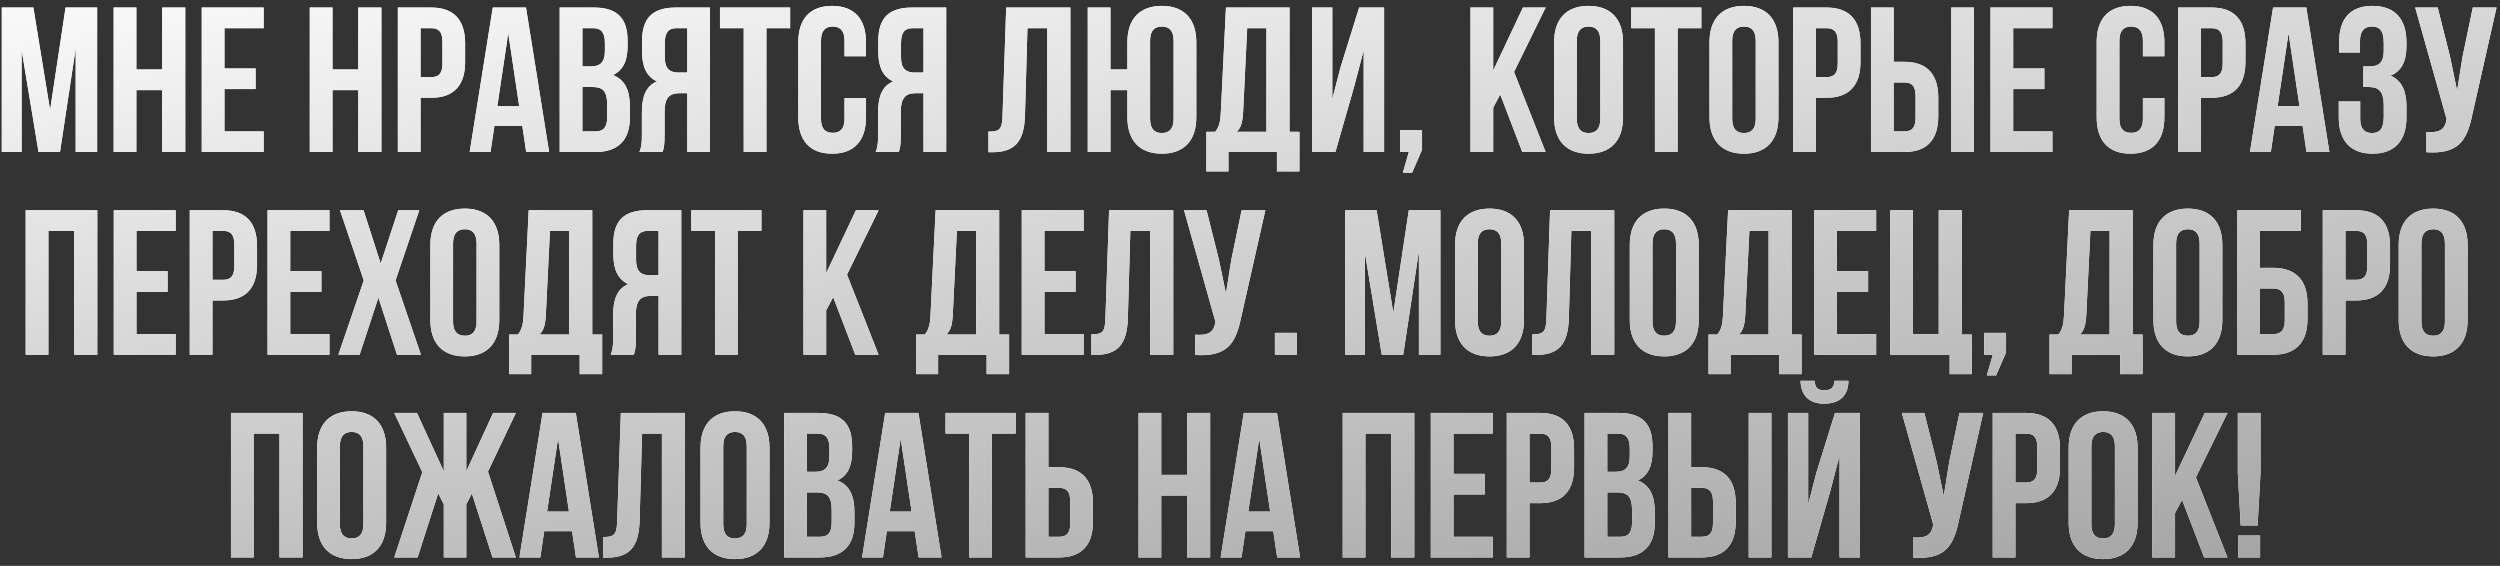 <?xml version="1.0" encoding="UTF-8"?> <svg xmlns="http://www.w3.org/2000/svg" width="296" height="67" viewBox="0 0 296 67" fill="none"><rect x="0" y="0" width="296" height="67" fill="#333333" stroke="none"/><path d="M3.951 0.895L5.931 13.039L7.763 0.895H11.502V18H8.961V5.733L7.104 18H4.562L2.558 5.904V18H0.212V0.895H3.951ZM16.145 10.669V18H13.457V0.895H16.145V8.225H19.2V0.895H21.937V18H19.2V10.669H16.145ZM26.574 3.338V8.103H30.264V10.547H26.574V15.556H31.217V18H23.886V0.895H31.217V3.338H26.574ZM39.365 10.669V18H36.677V0.895H39.365V8.225H42.419V0.895H45.156V18H42.419V10.669H39.365ZM51.064 0.895C53.752 0.895 55.071 2.385 55.071 5.122V7.346C55.071 10.083 53.752 11.573 51.064 11.573H49.793V18H47.105V0.895H51.064ZM51.064 3.338H49.793V9.13H51.064C51.919 9.13 52.383 8.739 52.383 7.517V4.951C52.383 3.729 51.919 3.338 51.064 3.338ZM62.279 0.895L65.016 18H62.303L61.839 14.897H58.54L58.076 18H55.608L58.344 0.895H62.279ZM60.177 3.925L58.882 12.575H61.472L60.177 3.925ZM70.324 0.895C73.11 0.895 74.307 2.19 74.307 4.829V5.44C74.307 7.199 73.769 8.323 72.572 8.885C74.014 9.447 74.576 10.742 74.576 12.551V13.944C74.576 16.583 73.183 18 70.495 18H66.267V0.895H70.324ZM70.153 10.303H68.955V15.556H70.495C71.399 15.556 71.888 15.141 71.888 13.87V12.38C71.888 10.791 71.375 10.303 70.153 10.303ZM70.251 3.338H68.955V7.859H70.006C71.008 7.859 71.619 7.419 71.619 6.051V5.098C71.619 3.876 71.204 3.338 70.251 3.338ZM78.443 18H75.706C75.975 17.365 75.999 16.754 75.999 15.923V13.284C75.999 11.5 76.439 10.205 77.783 9.643C76.586 9.081 76.024 7.932 76.024 6.173V4.829C76.024 2.19 77.221 0.895 80.007 0.895H84.063V18H81.375V11.036H80.447C79.225 11.036 78.687 11.622 78.687 13.21V15.899C78.687 17.291 78.589 17.56 78.443 18ZM81.375 3.338H80.08C79.127 3.338 78.712 3.876 78.712 5.098V6.784C78.712 8.152 79.323 8.592 80.324 8.592H81.375V3.338ZM85.245 3.338V0.895H93.553V3.338H90.743V18H88.055V3.338H85.245ZM99.99 11.622H102.532V13.895C102.532 16.632 101.163 18.195 98.524 18.195C95.885 18.195 94.517 16.632 94.517 13.895V5C94.517 2.263 95.885 0.699 98.524 0.699C101.163 0.699 102.532 2.263 102.532 5V6.662H99.99V4.829C99.99 3.607 99.453 3.143 98.598 3.143C97.742 3.143 97.205 3.607 97.205 4.829V14.066C97.205 15.288 97.742 15.727 98.598 15.727C99.453 15.727 99.99 15.288 99.99 14.066V11.622ZM106.411 18H103.674C103.943 17.365 103.967 16.754 103.967 15.923V13.284C103.967 11.5 104.407 10.205 105.751 9.643C104.554 9.081 103.992 7.932 103.992 6.173V4.829C103.992 2.19 105.189 0.895 107.975 0.895H112.031V18H109.343V11.036H108.415C107.193 11.036 106.655 11.622 106.655 13.21V15.899C106.655 17.291 106.558 17.56 106.411 18ZM109.343 3.338H108.048C107.095 3.338 106.68 3.876 106.68 5.098V6.784C106.68 8.152 107.291 8.592 108.293 8.592H109.343V3.338ZM117.031 18.024V15.581C118.253 15.581 118.644 15.41 118.693 13.821L119.133 0.895H126.733V18H123.996V3.338H121.65L121.357 13.675C121.259 16.803 120.135 18.024 117.447 18.024H117.031ZM133.482 13.895V10.669H131.478V18H128.79V0.895H131.478V8.225H133.482V5C133.482 2.263 134.924 0.699 137.563 0.699C140.202 0.699 141.644 2.263 141.644 5V13.895C141.644 16.632 140.202 18.195 137.563 18.195C134.924 18.195 133.482 16.632 133.482 13.895ZM136.17 4.829V14.066C136.17 15.288 136.707 15.752 137.563 15.752C138.418 15.752 138.956 15.288 138.956 14.066V4.829C138.956 3.607 138.418 3.143 137.563 3.143C136.707 3.143 136.17 3.607 136.17 4.829ZM153.853 20.297H151.189V18H145.447V20.297H142.832V15.605H143.883C144.347 15.019 144.494 14.383 144.542 13.382L145.153 0.895H152.68V15.605H153.853V20.297ZM147.67 3.338L147.182 13.333C147.108 14.628 146.864 15.19 146.424 15.605H149.943V3.338H147.67ZM160.36 10.156L158.111 18H155.35V0.895H157.745V11.72L158.722 7.957L160.922 0.895H163.878V18H161.459V5.953L160.36 10.156ZM166.805 18H165.779V15.41H168.369V17.731L167.196 20.444H166.096L166.805 18ZM180.24 18L177.626 11.182L176.795 12.746V18H174.107V0.895H176.795V8.348L180.314 0.895H183.002L179.263 8.519L183.002 18H180.24ZM186.693 4.829V14.066C186.693 15.288 187.231 15.752 188.086 15.752C188.941 15.752 189.479 15.288 189.479 14.066V4.829C189.479 3.607 188.941 3.143 188.086 3.143C187.231 3.143 186.693 3.607 186.693 4.829ZM184.005 13.895V5C184.005 2.263 185.447 0.699 188.086 0.699C190.725 0.699 192.167 2.263 192.167 5V13.895C192.167 16.632 190.725 18.195 188.086 18.195C185.447 18.195 184.005 16.632 184.005 13.895ZM193.132 3.338V0.895H201.44V3.338H198.63V18H195.942V3.338H193.132ZM205.092 4.829V14.066C205.092 15.288 205.63 15.752 206.485 15.752C207.34 15.752 207.878 15.288 207.878 14.066V4.829C207.878 3.607 207.34 3.143 206.485 3.143C205.63 3.143 205.092 3.607 205.092 4.829ZM202.404 13.895V5C202.404 2.263 203.846 0.699 206.485 0.699C209.124 0.699 210.566 2.263 210.566 5V13.895C210.566 16.632 209.124 18.195 206.485 18.195C203.846 18.195 202.404 16.632 202.404 13.895ZM216.271 0.895C218.959 0.895 220.279 2.385 220.279 5.122V7.346C220.279 10.083 218.959 11.573 216.271 11.573H215.001V18H212.313V0.895H216.271ZM216.271 3.338H215.001V9.13H216.271C217.126 9.13 217.591 8.739 217.591 7.517V4.951C217.591 3.729 217.126 3.338 216.271 3.338ZM225.483 18H221.524V0.895H224.212V7.321H225.483C228.171 7.321 229.49 8.812 229.49 11.549V13.773C229.49 16.509 228.171 18 225.483 18ZM224.212 15.556H225.483C226.338 15.556 226.802 15.165 226.802 13.944V11.378C226.802 10.156 226.338 9.765 225.483 9.765H224.212V15.556ZM233.718 18H231.03V0.895H233.718V18ZM238.363 3.338V8.103H242.053V10.547H238.363V15.556H243.006V18H235.675V0.895H243.006V3.338H238.363ZM253.72 11.622H256.261V13.895C256.261 16.632 254.893 18.195 252.253 18.195C249.614 18.195 248.246 16.632 248.246 13.895V5C248.246 2.263 249.614 0.699 252.253 0.699C254.893 0.699 256.261 2.263 256.261 5V6.662H253.72V4.829C253.72 3.607 253.182 3.143 252.327 3.143C251.472 3.143 250.934 3.607 250.934 4.829V14.066C250.934 15.288 251.472 15.727 252.327 15.727C253.182 15.727 253.72 15.288 253.72 14.066V11.622ZM261.851 0.895C264.539 0.895 265.858 2.385 265.858 5.122V7.346C265.858 10.083 264.539 11.573 261.851 11.573H260.58V18H257.892V0.895H261.851ZM261.851 3.338H260.58V9.13H261.851C262.706 9.13 263.17 8.739 263.17 7.517V4.951C263.17 3.729 262.706 3.338 261.851 3.338ZM273.066 0.895L275.803 18H273.09L272.626 14.897H269.327L268.863 18H266.395L269.132 0.895H273.066ZM270.964 3.925L269.669 12.575H272.259L270.964 3.925ZM282.235 6.051V5.098C282.235 3.558 281.697 3.143 280.842 3.143C279.987 3.143 279.425 3.607 279.425 4.829V6.222H276.957V4.951C276.957 2.214 278.276 0.699 280.915 0.699C283.554 0.699 284.923 2.263 284.923 5V5.44C284.923 7.272 284.336 8.421 283.041 8.959C284.385 9.545 284.923 10.816 284.923 12.551V13.895C284.923 16.632 283.554 18.195 280.915 18.195C278.276 18.195 276.908 16.632 276.908 13.895V12.013H279.449V14.066C279.449 15.288 279.987 15.752 280.842 15.752C281.697 15.752 282.235 15.336 282.235 13.821V12.477C282.235 10.889 281.697 10.303 280.476 10.303H279.816V7.859H280.622C281.624 7.859 282.235 7.419 282.235 6.051ZM295.589 0.895L292.705 13.65C292.07 16.729 291.019 18.269 287.281 18.024V15.63C288.649 15.727 289.431 15.483 289.651 14.237L289.675 14.09L285.961 0.895H288.625L290.091 6.735L290.922 10.742L291.557 6.759L292.779 0.895H295.589ZM5.729 27.338V42H3.041V24.895H11.52V42H8.783V27.338H5.729ZM16.157 27.338V32.103H19.847V34.547H16.157V39.556H20.8V42H13.469V24.895H20.8V27.338H16.157ZM26.424 24.895C29.113 24.895 30.432 26.385 30.432 29.122V31.346C30.432 34.083 29.113 35.573 26.424 35.573H25.154V42H22.466V24.895H26.424ZM26.424 27.338H25.154V33.13H26.424C27.28 33.13 27.744 32.739 27.744 31.517V28.951C27.744 27.729 27.28 27.338 26.424 27.338ZM34.365 27.338V32.103H38.055V34.547H34.365V39.556H39.008V42H31.677V24.895H39.008V27.338H34.365ZM47.149 24.895H49.642L46.832 33.203L49.837 42H47.003L44.803 35.231L42.58 42H40.063L43.069 33.203L40.258 24.895H43.044L45.072 31.199L47.149 24.895ZM53.642 28.829V38.066C53.642 39.288 54.179 39.752 55.035 39.752C55.89 39.752 56.428 39.288 56.428 38.066V28.829C56.428 27.607 55.89 27.143 55.035 27.143C54.179 27.143 53.642 27.607 53.642 28.829ZM50.954 37.895V29C50.954 26.263 52.395 24.699 55.035 24.699C57.674 24.699 59.115 26.263 59.115 29V37.895C59.115 40.632 57.674 42.196 55.035 42.196C52.395 42.196 50.954 40.632 50.954 37.895ZM71.297 44.297H68.633V42H62.891V44.297H60.276V39.605H61.327C61.791 39.019 61.938 38.383 61.986 37.382L62.597 24.895H70.124V39.605H71.297V44.297ZM65.114 27.338L64.626 37.333C64.552 38.628 64.308 39.19 63.868 39.605H67.387V27.338H65.114ZM75.042 42H72.305C72.574 41.365 72.599 40.754 72.599 39.923V37.284C72.599 35.5 73.038 34.205 74.382 33.643C73.185 33.081 72.623 31.932 72.623 30.173V28.829C72.623 26.19 73.82 24.895 76.606 24.895H80.663V42H77.975V35.036H77.046C75.824 35.036 75.287 35.622 75.287 37.211V39.898C75.287 41.291 75.189 41.56 75.042 42ZM77.975 27.338H76.68C75.727 27.338 75.311 27.876 75.311 29.098V30.784C75.311 32.152 75.922 32.592 76.924 32.592H77.975V27.338ZM81.844 27.338V24.895H90.152V27.338H87.342V42H84.654V27.338H81.844ZM101.264 42L98.649 35.182L97.818 36.746V42H95.13V24.895H97.818V32.348L101.337 24.895H104.025L100.286 32.519L104.025 42H101.264ZM119.477 44.297H116.814V42H111.071V44.297H108.456V39.605H109.507C109.971 39.019 110.118 38.383 110.167 37.382L110.778 24.895H118.304V39.605H119.477V44.297ZM113.295 27.338L112.806 37.333C112.733 38.628 112.488 39.19 112.049 39.605H115.567V27.338H113.295ZM123.663 27.338V32.103H127.353V34.547H123.663V39.556H128.306V42H120.975V24.895H128.306V27.338H123.663ZM129.214 42.024V39.581C130.436 39.581 130.827 39.41 130.875 37.821L131.315 24.895H138.915V42H136.178V27.338H133.832L133.539 37.675C133.441 40.803 132.317 42.024 129.629 42.024H129.214ZM149.818 24.895L146.935 37.65C146.299 40.729 145.249 42.269 141.51 42.024V39.63C142.878 39.727 143.66 39.483 143.88 38.237L143.905 38.09L140.19 24.895H142.854L144.32 30.735L145.151 34.742L145.786 30.759L147.008 24.895H149.818ZM150.947 39.41H153.538V42H150.947V39.41ZM162.99 24.895L164.969 37.039L166.802 24.895H170.541V42H167.999V29.733L166.142 42H163.601L161.597 29.904V42H159.251V24.895H162.99ZM174.964 28.829V38.066C174.964 39.288 175.502 39.752 176.357 39.752C177.212 39.752 177.75 39.288 177.75 38.066V28.829C177.75 27.607 177.212 27.143 176.357 27.143C175.502 27.143 174.964 27.607 174.964 28.829ZM172.276 37.895V29C172.276 26.263 173.718 24.699 176.357 24.699C178.996 24.699 180.438 26.263 180.438 29V37.895C180.438 40.632 178.996 42.196 176.357 42.196C173.718 42.196 172.276 40.632 172.276 37.895ZM181.427 42.024V39.581C182.649 39.581 183.04 39.41 183.089 37.821L183.529 24.895H191.128V42H188.392V27.338H186.046L185.752 37.675C185.655 40.803 184.531 42.024 181.843 42.024H181.427ZM195.654 28.829V38.066C195.654 39.288 196.192 39.752 197.047 39.752C197.902 39.752 198.44 39.288 198.44 38.066V28.829C198.44 27.607 197.902 27.143 197.047 27.143C196.192 27.143 195.654 27.607 195.654 28.829ZM192.966 37.895V29C192.966 26.263 194.408 24.699 197.047 24.699C199.686 24.699 201.128 26.263 201.128 29V37.895C201.128 40.632 199.686 42.196 197.047 42.196C194.408 42.196 192.966 40.632 192.966 37.895ZM213.309 44.297H210.645V42H204.903V44.297H202.288V39.605H203.339C203.803 39.019 203.95 38.383 203.999 37.382L204.609 24.895H212.136V39.605H213.309V44.297ZM207.126 27.338L206.638 37.333C206.564 38.628 206.32 39.19 205.88 39.605H209.399V27.338H207.126ZM217.494 27.338V32.103H221.184V34.547H217.494V39.556H222.137V42H214.806V24.895H222.137V27.338H217.494ZM223.803 42V24.895H226.491V39.556H229.545V24.895H232.282V39.605H233.455V44.297H230.84V42H223.803ZM235.95 42H234.923V39.41H237.514V41.731L236.341 44.444H235.241L235.95 42ZM253.686 44.297H251.022V42H245.28V44.297H242.665V39.605H243.716C244.18 39.019 244.327 38.383 244.376 37.382L244.987 24.895H252.513V39.605H253.686V44.297ZM247.504 27.338L247.015 37.333C246.942 38.628 246.697 39.19 246.257 39.605H249.776V27.338H247.504ZM257.652 28.829V38.066C257.652 39.288 258.189 39.752 259.044 39.752C259.9 39.752 260.437 39.288 260.437 38.066V28.829C260.437 27.607 259.9 27.143 259.044 27.143C258.189 27.143 257.652 27.607 257.652 28.829ZM254.964 37.895V29C254.964 26.263 256.405 24.699 259.044 24.699C261.684 24.699 263.125 26.263 263.125 29V37.895C263.125 40.632 261.684 42.196 259.044 42.196C256.405 42.196 254.964 40.632 254.964 37.895ZM269.148 42H264.896V24.895H272.423V27.338H267.584V31.712H269.148C271.836 31.712 273.205 33.203 273.205 35.94V37.773C273.205 40.509 271.836 42 269.148 42ZM267.584 39.556H269.148C270.004 39.556 270.517 39.165 270.517 37.944V35.769C270.517 34.547 270.004 34.156 269.148 34.156H267.584V39.556ZM278.973 24.895C281.661 24.895 282.98 26.385 282.98 29.122V31.346C282.98 34.083 281.661 35.573 278.973 35.573H277.702V42H275.014V24.895H278.973ZM278.973 27.338H277.702V33.13H278.973C279.828 33.13 280.292 32.739 280.292 31.517V28.951C280.292 27.729 279.828 27.338 278.973 27.338ZM286.693 28.829V38.066C286.693 39.288 287.231 39.752 288.086 39.752C288.942 39.752 289.479 39.288 289.479 38.066V28.829C289.479 27.607 288.942 27.143 288.086 27.143C287.231 27.143 286.693 27.607 286.693 28.829ZM284.005 37.895V29C284.005 26.263 285.447 24.699 288.086 24.699C290.725 24.699 292.167 26.263 292.167 29V37.895C292.167 40.632 290.725 42.196 288.086 42.196C285.447 42.196 284.005 40.632 284.005 37.895ZM30.034 51.338V66H27.346V48.895H35.825V66H33.089V51.338H30.034ZM40.242 52.829V62.066C40.242 63.288 40.78 63.752 41.635 63.752C42.49 63.752 43.028 63.288 43.028 62.066V52.829C43.028 51.607 42.49 51.143 41.635 51.143C40.78 51.143 40.242 51.607 40.242 52.829ZM37.554 61.895V53C37.554 50.263 38.996 48.699 41.635 48.699C44.274 48.699 45.716 50.263 45.716 53V61.895C45.716 64.632 44.274 66.195 41.635 66.195C38.996 66.195 37.554 64.632 37.554 61.895ZM55.209 48.895V55.81L58.386 48.895H61.074L57.775 55.834L61.074 66H58.313L55.869 58.425L55.209 59.72V66H52.546V59.72L51.886 58.4L49.442 66H46.681L50.004 55.908L46.681 48.895H49.369L52.546 55.81V48.895H55.209ZM68.173 48.895L70.91 66H68.198L67.733 62.897H64.434L63.97 66H61.502L64.239 48.895H68.173ZM66.072 51.925L64.776 60.575H67.367L66.072 51.925ZM71.404 66.024V63.581C72.626 63.581 73.017 63.41 73.066 61.821L73.506 48.895H81.105V66H78.369V51.338H76.023L75.729 61.675C75.632 64.803 74.508 66.024 71.82 66.024H71.404ZM85.631 52.829V62.066C85.631 63.288 86.168 63.752 87.024 63.752C87.879 63.752 88.417 63.288 88.417 62.066V52.829C88.417 51.607 87.879 51.143 87.024 51.143C86.168 51.143 85.631 51.607 85.631 52.829ZM82.943 61.895V53C82.943 50.263 84.385 48.699 87.024 48.699C89.663 48.699 91.105 50.263 91.105 53V61.895C91.105 64.632 89.663 66.195 87.024 66.195C84.385 66.195 82.943 64.632 82.943 61.895ZM96.908 48.895C99.694 48.895 100.891 50.19 100.891 52.829V53.44C100.891 55.199 100.353 56.323 99.156 56.885C100.598 57.447 101.16 58.742 101.16 60.551V61.944C101.16 64.583 99.767 66 97.079 66H92.851V48.895H96.908ZM96.737 58.303H95.539V63.556H97.079C97.983 63.556 98.472 63.141 98.472 61.87V60.38C98.472 58.791 97.959 58.303 96.737 58.303ZM96.835 51.338H95.539V55.859H96.59C97.592 55.859 98.203 55.419 98.203 54.051V53.098C98.203 51.876 97.788 51.338 96.835 51.338ZM108.741 48.895L111.478 66H108.766L108.301 62.897H105.002L104.538 66H102.07L104.807 48.895H108.741ZM106.64 51.925L105.345 60.575H107.935L106.64 51.925ZM111.948 51.338V48.895H120.256V51.338H117.446V66H114.758V51.338H111.948ZM125.399 66H121.44V48.895H124.128V55.321H125.399C128.087 55.321 129.406 56.812 129.406 59.549V61.773C129.406 64.509 128.087 66 125.399 66ZM124.128 63.556H125.399C126.254 63.556 126.718 63.165 126.718 61.944V59.378C126.718 58.156 126.254 57.765 125.399 57.765H124.128V63.556ZM137.492 58.669V66H134.804V48.895H137.492V56.225H140.546V48.895H143.283V66H140.546V58.669H137.492ZM151.194 48.895L153.931 66H151.219L150.755 62.897H147.456L146.991 66H144.523L147.26 48.895H151.194ZM149.093 51.925L147.798 60.575H150.388L149.093 51.925ZM161.665 51.338V66H158.977V48.895H167.457V66H164.72V51.338H161.665ZM172.094 51.338V56.103H175.784V58.547H172.094V63.556H176.737V66H169.406V48.895H176.737V51.338H172.094ZM182.361 48.895C185.049 48.895 186.369 50.385 186.369 53.122V55.346C186.369 58.083 185.049 59.573 182.361 59.573H181.09V66H178.402V48.895H182.361ZM182.361 51.338H181.09V57.13H182.361C183.216 57.13 183.681 56.739 183.681 55.517V52.951C183.681 51.729 183.216 51.338 182.361 51.338ZM191.67 48.895C194.456 48.895 195.653 50.19 195.653 52.829V53.44C195.653 55.199 195.116 56.323 193.918 56.885C195.36 57.447 195.922 58.742 195.922 60.551V61.944C195.922 64.583 194.529 66 191.841 66H187.614V48.895H191.67ZM191.499 58.303H190.302V63.556H191.841C192.745 63.556 193.234 63.141 193.234 61.87V60.38C193.234 58.791 192.721 58.303 191.499 58.303ZM191.597 51.338H190.302V55.859H191.352C192.354 55.859 192.965 55.419 192.965 54.051V53.098C192.965 51.876 192.55 51.338 191.597 51.338ZM201.5 66H197.541V48.895H200.229V55.321H201.5C204.188 55.321 205.507 56.812 205.507 59.549V61.773C205.507 64.509 204.188 66 201.5 66ZM200.229 63.556H201.5C202.355 63.556 202.819 63.165 202.819 61.944V59.378C202.819 58.156 202.355 57.765 201.5 57.765H200.229V63.556ZM209.735 66H207.047V48.895H209.735V66ZM214.453 66H211.692V48.895H214.087V59.72L215.064 55.957L217.264 48.895H220.22V66H217.801V53.953L216.702 58.156L214.453 66ZM217.215 45.083C217.141 45.987 216.726 46.207 215.993 46.207C215.284 46.207 214.918 45.987 214.844 45.083H213.183C213.232 46.744 214.111 47.795 215.993 47.795C217.899 47.795 218.852 46.744 218.852 45.083H217.215ZM234.808 48.895L231.925 61.65C231.29 64.729 230.239 66.269 226.5 66.024V63.63C227.869 63.727 228.65 63.483 228.87 62.237L228.895 62.09L225.181 48.895H227.844L229.31 54.735L230.141 58.742L230.776 54.759L231.998 48.895H234.808ZM239.896 48.895C242.584 48.895 243.904 50.385 243.904 53.122V55.346C243.904 58.083 242.584 59.573 239.896 59.573H238.625V66H235.937V48.895H239.896ZM239.896 51.338H238.625V57.13H239.896C240.751 57.13 241.216 56.739 241.216 55.517V52.951C241.216 51.729 240.751 51.338 239.896 51.338ZM247.617 52.829V62.066C247.617 63.288 248.154 63.752 249.01 63.752C249.865 63.752 250.403 63.288 250.403 62.066V52.829C250.403 51.607 249.865 51.143 249.01 51.143C248.154 51.143 247.617 51.607 247.617 52.829ZM244.929 61.895V53C244.929 50.263 246.371 48.699 249.01 48.699C251.649 48.699 253.091 50.263 253.091 53V61.895C253.091 64.632 251.649 66.195 249.01 66.195C246.371 66.195 244.929 64.632 244.929 61.895ZM260.971 66L258.356 59.182L257.525 60.746V66H254.837V48.895H257.525V56.348L261.044 48.895H263.732L259.993 56.519L263.732 66H260.971ZM267.301 62.212H265.298L264.956 56.03V48.895H267.644V56.03L267.301 62.212ZM265.004 63.41H267.595V66H265.004V63.41Z" fill="white"></path><path d="M3.951 0.895L5.931 13.039L7.763 0.895H11.502V18H8.961V5.733L7.104 18H4.562L2.558 5.904V18H0.212V0.895H3.951ZM16.145 10.669V18H13.457V0.895H16.145V8.225H19.2V0.895H21.937V18H19.2V10.669H16.145ZM26.574 3.338V8.103H30.264V10.547H26.574V15.556H31.217V18H23.886V0.895H31.217V3.338H26.574ZM39.365 10.669V18H36.677V0.895H39.365V8.225H42.419V0.895H45.156V18H42.419V10.669H39.365ZM51.064 0.895C53.752 0.895 55.071 2.385 55.071 5.122V7.346C55.071 10.083 53.752 11.573 51.064 11.573H49.793V18H47.105V0.895H51.064ZM51.064 3.338H49.793V9.13H51.064C51.919 9.13 52.383 8.739 52.383 7.517V4.951C52.383 3.729 51.919 3.338 51.064 3.338ZM62.279 0.895L65.016 18H62.303L61.839 14.897H58.54L58.076 18H55.608L58.344 0.895H62.279ZM60.177 3.925L58.882 12.575H61.472L60.177 3.925ZM70.324 0.895C73.11 0.895 74.307 2.19 74.307 4.829V5.44C74.307 7.199 73.769 8.323 72.572 8.885C74.014 9.447 74.576 10.742 74.576 12.551V13.944C74.576 16.583 73.183 18 70.495 18H66.267V0.895H70.324ZM70.153 10.303H68.955V15.556H70.495C71.399 15.556 71.888 15.141 71.888 13.87V12.38C71.888 10.791 71.375 10.303 70.153 10.303ZM70.251 3.338H68.955V7.859H70.006C71.008 7.859 71.619 7.419 71.619 6.051V5.098C71.619 3.876 71.204 3.338 70.251 3.338ZM78.443 18H75.706C75.975 17.365 75.999 16.754 75.999 15.923V13.284C75.999 11.5 76.439 10.205 77.783 9.643C76.586 9.081 76.024 7.932 76.024 6.173V4.829C76.024 2.19 77.221 0.895 80.007 0.895H84.063V18H81.375V11.036H80.447C79.225 11.036 78.687 11.622 78.687 13.21V15.899C78.687 17.291 78.589 17.56 78.443 18ZM81.375 3.338H80.08C79.127 3.338 78.712 3.876 78.712 5.098V6.784C78.712 8.152 79.323 8.592 80.324 8.592H81.375V3.338ZM85.245 3.338V0.895H93.553V3.338H90.743V18H88.055V3.338H85.245ZM99.99 11.622H102.532V13.895C102.532 16.632 101.163 18.195 98.524 18.195C95.885 18.195 94.517 16.632 94.517 13.895V5C94.517 2.263 95.885 0.699 98.524 0.699C101.163 0.699 102.532 2.263 102.532 5V6.662H99.99V4.829C99.99 3.607 99.453 3.143 98.598 3.143C97.742 3.143 97.205 3.607 97.205 4.829V14.066C97.205 15.288 97.742 15.727 98.598 15.727C99.453 15.727 99.99 15.288 99.99 14.066V11.622ZM106.411 18H103.674C103.943 17.365 103.967 16.754 103.967 15.923V13.284C103.967 11.5 104.407 10.205 105.751 9.643C104.554 9.081 103.992 7.932 103.992 6.173V4.829C103.992 2.19 105.189 0.895 107.975 0.895H112.031V18H109.343V11.036H108.415C107.193 11.036 106.655 11.622 106.655 13.21V15.899C106.655 17.291 106.558 17.56 106.411 18ZM109.343 3.338H108.048C107.095 3.338 106.68 3.876 106.68 5.098V6.784C106.68 8.152 107.291 8.592 108.293 8.592H109.343V3.338ZM117.031 18.024V15.581C118.253 15.581 118.644 15.41 118.693 13.821L119.133 0.895H126.733V18H123.996V3.338H121.65L121.357 13.675C121.259 16.803 120.135 18.024 117.447 18.024H117.031ZM133.482 13.895V10.669H131.478V18H128.79V0.895H131.478V8.225H133.482V5C133.482 2.263 134.924 0.699 137.563 0.699C140.202 0.699 141.644 2.263 141.644 5V13.895C141.644 16.632 140.202 18.195 137.563 18.195C134.924 18.195 133.482 16.632 133.482 13.895ZM136.17 4.829V14.066C136.17 15.288 136.707 15.752 137.563 15.752C138.418 15.752 138.956 15.288 138.956 14.066V4.829C138.956 3.607 138.418 3.143 137.563 3.143C136.707 3.143 136.17 3.607 136.17 4.829ZM153.853 20.297H151.189V18H145.447V20.297H142.832V15.605H143.883C144.347 15.019 144.494 14.383 144.542 13.382L145.153 0.895H152.68V15.605H153.853V20.297ZM147.67 3.338L147.182 13.333C147.108 14.628 146.864 15.19 146.424 15.605H149.943V3.338H147.67ZM160.36 10.156L158.111 18H155.35V0.895H157.745V11.72L158.722 7.957L160.922 0.895H163.878V18H161.459V5.953L160.36 10.156ZM166.805 18H165.779V15.41H168.369V17.731L167.196 20.444H166.096L166.805 18ZM180.24 18L177.626 11.182L176.795 12.746V18H174.107V0.895H176.795V8.348L180.314 0.895H183.002L179.263 8.519L183.002 18H180.24ZM186.693 4.829V14.066C186.693 15.288 187.231 15.752 188.086 15.752C188.941 15.752 189.479 15.288 189.479 14.066V4.829C189.479 3.607 188.941 3.143 188.086 3.143C187.231 3.143 186.693 3.607 186.693 4.829ZM184.005 13.895V5C184.005 2.263 185.447 0.699 188.086 0.699C190.725 0.699 192.167 2.263 192.167 5V13.895C192.167 16.632 190.725 18.195 188.086 18.195C185.447 18.195 184.005 16.632 184.005 13.895ZM193.132 3.338V0.895H201.44V3.338H198.63V18H195.942V3.338H193.132ZM205.092 4.829V14.066C205.092 15.288 205.63 15.752 206.485 15.752C207.34 15.752 207.878 15.288 207.878 14.066V4.829C207.878 3.607 207.34 3.143 206.485 3.143C205.63 3.143 205.092 3.607 205.092 4.829ZM202.404 13.895V5C202.404 2.263 203.846 0.699 206.485 0.699C209.124 0.699 210.566 2.263 210.566 5V13.895C210.566 16.632 209.124 18.195 206.485 18.195C203.846 18.195 202.404 16.632 202.404 13.895ZM216.271 0.895C218.959 0.895 220.279 2.385 220.279 5.122V7.346C220.279 10.083 218.959 11.573 216.271 11.573H215.001V18H212.313V0.895H216.271ZM216.271 3.338H215.001V9.13H216.271C217.126 9.13 217.591 8.739 217.591 7.517V4.951C217.591 3.729 217.126 3.338 216.271 3.338ZM225.483 18H221.524V0.895H224.212V7.321H225.483C228.171 7.321 229.49 8.812 229.49 11.549V13.773C229.49 16.509 228.171 18 225.483 18ZM224.212 15.556H225.483C226.338 15.556 226.802 15.165 226.802 13.944V11.378C226.802 10.156 226.338 9.765 225.483 9.765H224.212V15.556ZM233.718 18H231.03V0.895H233.718V18ZM238.363 3.338V8.103H242.053V10.547H238.363V15.556H243.006V18H235.675V0.895H243.006V3.338H238.363ZM253.72 11.622H256.261V13.895C256.261 16.632 254.893 18.195 252.253 18.195C249.614 18.195 248.246 16.632 248.246 13.895V5C248.246 2.263 249.614 0.699 252.253 0.699C254.893 0.699 256.261 2.263 256.261 5V6.662H253.72V4.829C253.72 3.607 253.182 3.143 252.327 3.143C251.472 3.143 250.934 3.607 250.934 4.829V14.066C250.934 15.288 251.472 15.727 252.327 15.727C253.182 15.727 253.72 15.288 253.72 14.066V11.622ZM261.851 0.895C264.539 0.895 265.858 2.385 265.858 5.122V7.346C265.858 10.083 264.539 11.573 261.851 11.573H260.58V18H257.892V0.895H261.851ZM261.851 3.338H260.58V9.13H261.851C262.706 9.13 263.17 8.739 263.17 7.517V4.951C263.17 3.729 262.706 3.338 261.851 3.338ZM273.066 0.895L275.803 18H273.09L272.626 14.897H269.327L268.863 18H266.395L269.132 0.895H273.066ZM270.964 3.925L269.669 12.575H272.259L270.964 3.925ZM282.235 6.051V5.098C282.235 3.558 281.697 3.143 280.842 3.143C279.987 3.143 279.425 3.607 279.425 4.829V6.222H276.957V4.951C276.957 2.214 278.276 0.699 280.915 0.699C283.554 0.699 284.923 2.263 284.923 5V5.44C284.923 7.272 284.336 8.421 283.041 8.959C284.385 9.545 284.923 10.816 284.923 12.551V13.895C284.923 16.632 283.554 18.195 280.915 18.195C278.276 18.195 276.908 16.632 276.908 13.895V12.013H279.449V14.066C279.449 15.288 279.987 15.752 280.842 15.752C281.697 15.752 282.235 15.336 282.235 13.821V12.477C282.235 10.889 281.697 10.303 280.476 10.303H279.816V7.859H280.622C281.624 7.859 282.235 7.419 282.235 6.051ZM295.589 0.895L292.705 13.65C292.07 16.729 291.019 18.269 287.281 18.024V15.63C288.649 15.727 289.431 15.483 289.651 14.237L289.675 14.09L285.961 0.895H288.625L290.091 6.735L290.922 10.742L291.557 6.759L292.779 0.895H295.589ZM5.729 27.338V42H3.041V24.895H11.52V42H8.783V27.338H5.729ZM16.157 27.338V32.103H19.847V34.547H16.157V39.556H20.8V42H13.469V24.895H20.8V27.338H16.157ZM26.424 24.895C29.113 24.895 30.432 26.385 30.432 29.122V31.346C30.432 34.083 29.113 35.573 26.424 35.573H25.154V42H22.466V24.895H26.424ZM26.424 27.338H25.154V33.13H26.424C27.28 33.13 27.744 32.739 27.744 31.517V28.951C27.744 27.729 27.28 27.338 26.424 27.338ZM34.365 27.338V32.103H38.055V34.547H34.365V39.556H39.008V42H31.677V24.895H39.008V27.338H34.365ZM47.149 24.895H49.642L46.832 33.203L49.837 42H47.003L44.803 35.231L42.58 42H40.063L43.069 33.203L40.258 24.895H43.044L45.072 31.199L47.149 24.895ZM53.642 28.829V38.066C53.642 39.288 54.179 39.752 55.035 39.752C55.89 39.752 56.428 39.288 56.428 38.066V28.829C56.428 27.607 55.89 27.143 55.035 27.143C54.179 27.143 53.642 27.607 53.642 28.829ZM50.954 37.895V29C50.954 26.263 52.395 24.699 55.035 24.699C57.674 24.699 59.115 26.263 59.115 29V37.895C59.115 40.632 57.674 42.196 55.035 42.196C52.395 42.196 50.954 40.632 50.954 37.895ZM71.297 44.297H68.633V42H62.891V44.297H60.276V39.605H61.327C61.791 39.019 61.938 38.383 61.986 37.382L62.597 24.895H70.124V39.605H71.297V44.297ZM65.114 27.338L64.626 37.333C64.552 38.628 64.308 39.19 63.868 39.605H67.387V27.338H65.114ZM75.042 42H72.305C72.574 41.365 72.599 40.754 72.599 39.923V37.284C72.599 35.5 73.038 34.205 74.382 33.643C73.185 33.081 72.623 31.932 72.623 30.173V28.829C72.623 26.19 73.82 24.895 76.606 24.895H80.663V42H77.975V35.036H77.046C75.824 35.036 75.287 35.622 75.287 37.211V39.898C75.287 41.291 75.189 41.56 75.042 42ZM77.975 27.338H76.68C75.727 27.338 75.311 27.876 75.311 29.098V30.784C75.311 32.152 75.922 32.592 76.924 32.592H77.975V27.338ZM81.844 27.338V24.895H90.152V27.338H87.342V42H84.654V27.338H81.844ZM101.264 42L98.649 35.182L97.818 36.746V42H95.13V24.895H97.818V32.348L101.337 24.895H104.025L100.286 32.519L104.025 42H101.264ZM119.477 44.297H116.814V42H111.071V44.297H108.456V39.605H109.507C109.971 39.019 110.118 38.383 110.167 37.382L110.778 24.895H118.304V39.605H119.477V44.297ZM113.295 27.338L112.806 37.333C112.733 38.628 112.488 39.19 112.049 39.605H115.567V27.338H113.295ZM123.663 27.338V32.103H127.353V34.547H123.663V39.556H128.306V42H120.975V24.895H128.306V27.338H123.663ZM129.214 42.024V39.581C130.436 39.581 130.827 39.41 130.875 37.821L131.315 24.895H138.915V42H136.178V27.338H133.832L133.539 37.675C133.441 40.803 132.317 42.024 129.629 42.024H129.214ZM149.818 24.895L146.935 37.65C146.299 40.729 145.249 42.269 141.51 42.024V39.63C142.878 39.727 143.66 39.483 143.88 38.237L143.905 38.09L140.19 24.895H142.854L144.32 30.735L145.151 34.742L145.786 30.759L147.008 24.895H149.818ZM150.947 39.41H153.538V42H150.947V39.41ZM162.99 24.895L164.969 37.039L166.802 24.895H170.541V42H167.999V29.733L166.142 42H163.601L161.597 29.904V42H159.251V24.895H162.99ZM174.964 28.829V38.066C174.964 39.288 175.502 39.752 176.357 39.752C177.212 39.752 177.75 39.288 177.75 38.066V28.829C177.75 27.607 177.212 27.143 176.357 27.143C175.502 27.143 174.964 27.607 174.964 28.829ZM172.276 37.895V29C172.276 26.263 173.718 24.699 176.357 24.699C178.996 24.699 180.438 26.263 180.438 29V37.895C180.438 40.632 178.996 42.196 176.357 42.196C173.718 42.196 172.276 40.632 172.276 37.895ZM181.427 42.024V39.581C182.649 39.581 183.04 39.41 183.089 37.821L183.529 24.895H191.128V42H188.392V27.338H186.046L185.752 37.675C185.655 40.803 184.531 42.024 181.843 42.024H181.427ZM195.654 28.829V38.066C195.654 39.288 196.192 39.752 197.047 39.752C197.902 39.752 198.44 39.288 198.44 38.066V28.829C198.44 27.607 197.902 27.143 197.047 27.143C196.192 27.143 195.654 27.607 195.654 28.829ZM192.966 37.895V29C192.966 26.263 194.408 24.699 197.047 24.699C199.686 24.699 201.128 26.263 201.128 29V37.895C201.128 40.632 199.686 42.196 197.047 42.196C194.408 42.196 192.966 40.632 192.966 37.895ZM213.309 44.297H210.645V42H204.903V44.297H202.288V39.605H203.339C203.803 39.019 203.95 38.383 203.999 37.382L204.609 24.895H212.136V39.605H213.309V44.297ZM207.126 27.338L206.638 37.333C206.564 38.628 206.32 39.19 205.88 39.605H209.399V27.338H207.126ZM217.494 27.338V32.103H221.184V34.547H217.494V39.556H222.137V42H214.806V24.895H222.137V27.338H217.494ZM223.803 42V24.895H226.491V39.556H229.545V24.895H232.282V39.605H233.455V44.297H230.84V42H223.803ZM235.95 42H234.923V39.41H237.514V41.731L236.341 44.444H235.241L235.95 42ZM253.686 44.297H251.022V42H245.28V44.297H242.665V39.605H243.716C244.18 39.019 244.327 38.383 244.376 37.382L244.987 24.895H252.513V39.605H253.686V44.297ZM247.504 27.338L247.015 37.333C246.942 38.628 246.697 39.19 246.257 39.605H249.776V27.338H247.504ZM257.652 28.829V38.066C257.652 39.288 258.189 39.752 259.044 39.752C259.9 39.752 260.437 39.288 260.437 38.066V28.829C260.437 27.607 259.9 27.143 259.044 27.143C258.189 27.143 257.652 27.607 257.652 28.829ZM254.964 37.895V29C254.964 26.263 256.405 24.699 259.044 24.699C261.684 24.699 263.125 26.263 263.125 29V37.895C263.125 40.632 261.684 42.196 259.044 42.196C256.405 42.196 254.964 40.632 254.964 37.895ZM269.148 42H264.896V24.895H272.423V27.338H267.584V31.712H269.148C271.836 31.712 273.205 33.203 273.205 35.94V37.773C273.205 40.509 271.836 42 269.148 42ZM267.584 39.556H269.148C270.004 39.556 270.517 39.165 270.517 37.944V35.769C270.517 34.547 270.004 34.156 269.148 34.156H267.584V39.556ZM278.973 24.895C281.661 24.895 282.98 26.385 282.98 29.122V31.346C282.98 34.083 281.661 35.573 278.973 35.573H277.702V42H275.014V24.895H278.973ZM278.973 27.338H277.702V33.13H278.973C279.828 33.13 280.292 32.739 280.292 31.517V28.951C280.292 27.729 279.828 27.338 278.973 27.338ZM286.693 28.829V38.066C286.693 39.288 287.231 39.752 288.086 39.752C288.942 39.752 289.479 39.288 289.479 38.066V28.829C289.479 27.607 288.942 27.143 288.086 27.143C287.231 27.143 286.693 27.607 286.693 28.829ZM284.005 37.895V29C284.005 26.263 285.447 24.699 288.086 24.699C290.725 24.699 292.167 26.263 292.167 29V37.895C292.167 40.632 290.725 42.196 288.086 42.196C285.447 42.196 284.005 40.632 284.005 37.895ZM30.034 51.338V66H27.346V48.895H35.825V66H33.089V51.338H30.034ZM40.242 52.829V62.066C40.242 63.288 40.78 63.752 41.635 63.752C42.49 63.752 43.028 63.288 43.028 62.066V52.829C43.028 51.607 42.49 51.143 41.635 51.143C40.78 51.143 40.242 51.607 40.242 52.829ZM37.554 61.895V53C37.554 50.263 38.996 48.699 41.635 48.699C44.274 48.699 45.716 50.263 45.716 53V61.895C45.716 64.632 44.274 66.195 41.635 66.195C38.996 66.195 37.554 64.632 37.554 61.895ZM55.209 48.895V55.81L58.386 48.895H61.074L57.775 55.834L61.074 66H58.313L55.869 58.425L55.209 59.72V66H52.546V59.72L51.886 58.4L49.442 66H46.681L50.004 55.908L46.681 48.895H49.369L52.546 55.81V48.895H55.209ZM68.173 48.895L70.91 66H68.198L67.733 62.897H64.434L63.97 66H61.502L64.239 48.895H68.173ZM66.072 51.925L64.776 60.575H67.367L66.072 51.925ZM71.404 66.024V63.581C72.626 63.581 73.017 63.41 73.066 61.821L73.506 48.895H81.105V66H78.369V51.338H76.023L75.729 61.675C75.632 64.803 74.508 66.024 71.82 66.024H71.404ZM85.631 52.829V62.066C85.631 63.288 86.168 63.752 87.024 63.752C87.879 63.752 88.417 63.288 88.417 62.066V52.829C88.417 51.607 87.879 51.143 87.024 51.143C86.168 51.143 85.631 51.607 85.631 52.829ZM82.943 61.895V53C82.943 50.263 84.385 48.699 87.024 48.699C89.663 48.699 91.105 50.263 91.105 53V61.895C91.105 64.632 89.663 66.195 87.024 66.195C84.385 66.195 82.943 64.632 82.943 61.895ZM96.908 48.895C99.694 48.895 100.891 50.19 100.891 52.829V53.44C100.891 55.199 100.353 56.323 99.156 56.885C100.598 57.447 101.16 58.742 101.16 60.551V61.944C101.16 64.583 99.767 66 97.079 66H92.851V48.895H96.908ZM96.737 58.303H95.539V63.556H97.079C97.983 63.556 98.472 63.141 98.472 61.87V60.38C98.472 58.791 97.959 58.303 96.737 58.303ZM96.835 51.338H95.539V55.859H96.59C97.592 55.859 98.203 55.419 98.203 54.051V53.098C98.203 51.876 97.788 51.338 96.835 51.338ZM108.741 48.895L111.478 66H108.766L108.301 62.897H105.002L104.538 66H102.07L104.807 48.895H108.741ZM106.64 51.925L105.345 60.575H107.935L106.64 51.925ZM111.948 51.338V48.895H120.256V51.338H117.446V66H114.758V51.338H111.948ZM125.399 66H121.44V48.895H124.128V55.321H125.399C128.087 55.321 129.406 56.812 129.406 59.549V61.773C129.406 64.509 128.087 66 125.399 66ZM124.128 63.556H125.399C126.254 63.556 126.718 63.165 126.718 61.944V59.378C126.718 58.156 126.254 57.765 125.399 57.765H124.128V63.556ZM137.492 58.669V66H134.804V48.895H137.492V56.225H140.546V48.895H143.283V66H140.546V58.669H137.492ZM151.194 48.895L153.931 66H151.219L150.755 62.897H147.456L146.991 66H144.523L147.26 48.895H151.194ZM149.093 51.925L147.798 60.575H150.388L149.093 51.925ZM161.665 51.338V66H158.977V48.895H167.457V66H164.72V51.338H161.665ZM172.094 51.338V56.103H175.784V58.547H172.094V63.556H176.737V66H169.406V48.895H176.737V51.338H172.094ZM182.361 48.895C185.049 48.895 186.369 50.385 186.369 53.122V55.346C186.369 58.083 185.049 59.573 182.361 59.573H181.09V66H178.402V48.895H182.361ZM182.361 51.338H181.09V57.13H182.361C183.216 57.13 183.681 56.739 183.681 55.517V52.951C183.681 51.729 183.216 51.338 182.361 51.338ZM191.67 48.895C194.456 48.895 195.653 50.19 195.653 52.829V53.44C195.653 55.199 195.116 56.323 193.918 56.885C195.36 57.447 195.922 58.742 195.922 60.551V61.944C195.922 64.583 194.529 66 191.841 66H187.614V48.895H191.67ZM191.499 58.303H190.302V63.556H191.841C192.745 63.556 193.234 63.141 193.234 61.87V60.38C193.234 58.791 192.721 58.303 191.499 58.303ZM191.597 51.338H190.302V55.859H191.352C192.354 55.859 192.965 55.419 192.965 54.051V53.098C192.965 51.876 192.55 51.338 191.597 51.338ZM201.5 66H197.541V48.895H200.229V55.321H201.5C204.188 55.321 205.507 56.812 205.507 59.549V61.773C205.507 64.509 204.188 66 201.5 66ZM200.229 63.556H201.5C202.355 63.556 202.819 63.165 202.819 61.944V59.378C202.819 58.156 202.355 57.765 201.5 57.765H200.229V63.556ZM209.735 66H207.047V48.895H209.735V66ZM214.453 66H211.692V48.895H214.087V59.72L215.064 55.957L217.264 48.895H220.22V66H217.801V53.953L216.702 58.156L214.453 66ZM217.215 45.083C217.141 45.987 216.726 46.207 215.993 46.207C215.284 46.207 214.918 45.987 214.844 45.083H213.183C213.232 46.744 214.111 47.795 215.993 47.795C217.899 47.795 218.852 46.744 218.852 45.083H217.215ZM234.808 48.895L231.925 61.65C231.29 64.729 230.239 66.269 226.5 66.024V63.63C227.869 63.727 228.65 63.483 228.87 62.237L228.895 62.09L225.181 48.895H227.844L229.31 54.735L230.141 58.742L230.776 54.759L231.998 48.895H234.808ZM239.896 48.895C242.584 48.895 243.904 50.385 243.904 53.122V55.346C243.904 58.083 242.584 59.573 239.896 59.573H238.625V66H235.937V48.895H239.896ZM239.896 51.338H238.625V57.13H239.896C240.751 57.13 241.216 56.739 241.216 55.517V52.951C241.216 51.729 240.751 51.338 239.896 51.338ZM247.617 52.829V62.066C247.617 63.288 248.154 63.752 249.01 63.752C249.865 63.752 250.403 63.288 250.403 62.066V52.829C250.403 51.607 249.865 51.143 249.01 51.143C248.154 51.143 247.617 51.607 247.617 52.829ZM244.929 61.895V53C244.929 50.263 246.371 48.699 249.01 48.699C251.649 48.699 253.091 50.263 253.091 53V61.895C253.091 64.632 251.649 66.195 249.01 66.195C246.371 66.195 244.929 64.632 244.929 61.895ZM260.971 66L258.356 59.182L257.525 60.746V66H254.837V48.895H257.525V56.348L261.044 48.895H263.732L259.993 56.519L263.732 66H260.971ZM267.301 62.212H265.298L264.956 56.03V48.895H267.644V56.03L267.301 62.212ZM265.004 63.41H267.595V66H265.004V63.41Z" fill="url(#paint0_linear_155_22)"></path><defs><linearGradient id="paint0_linear_155_22" x1="145.389" y1="-26.411" x2="162.811" y2="96.54" gradientUnits="userSpaceOnUse"><stop stop-color="white"></stop><stop offset="1" stop-color="#999999"></stop></linearGradient></defs></svg> 
